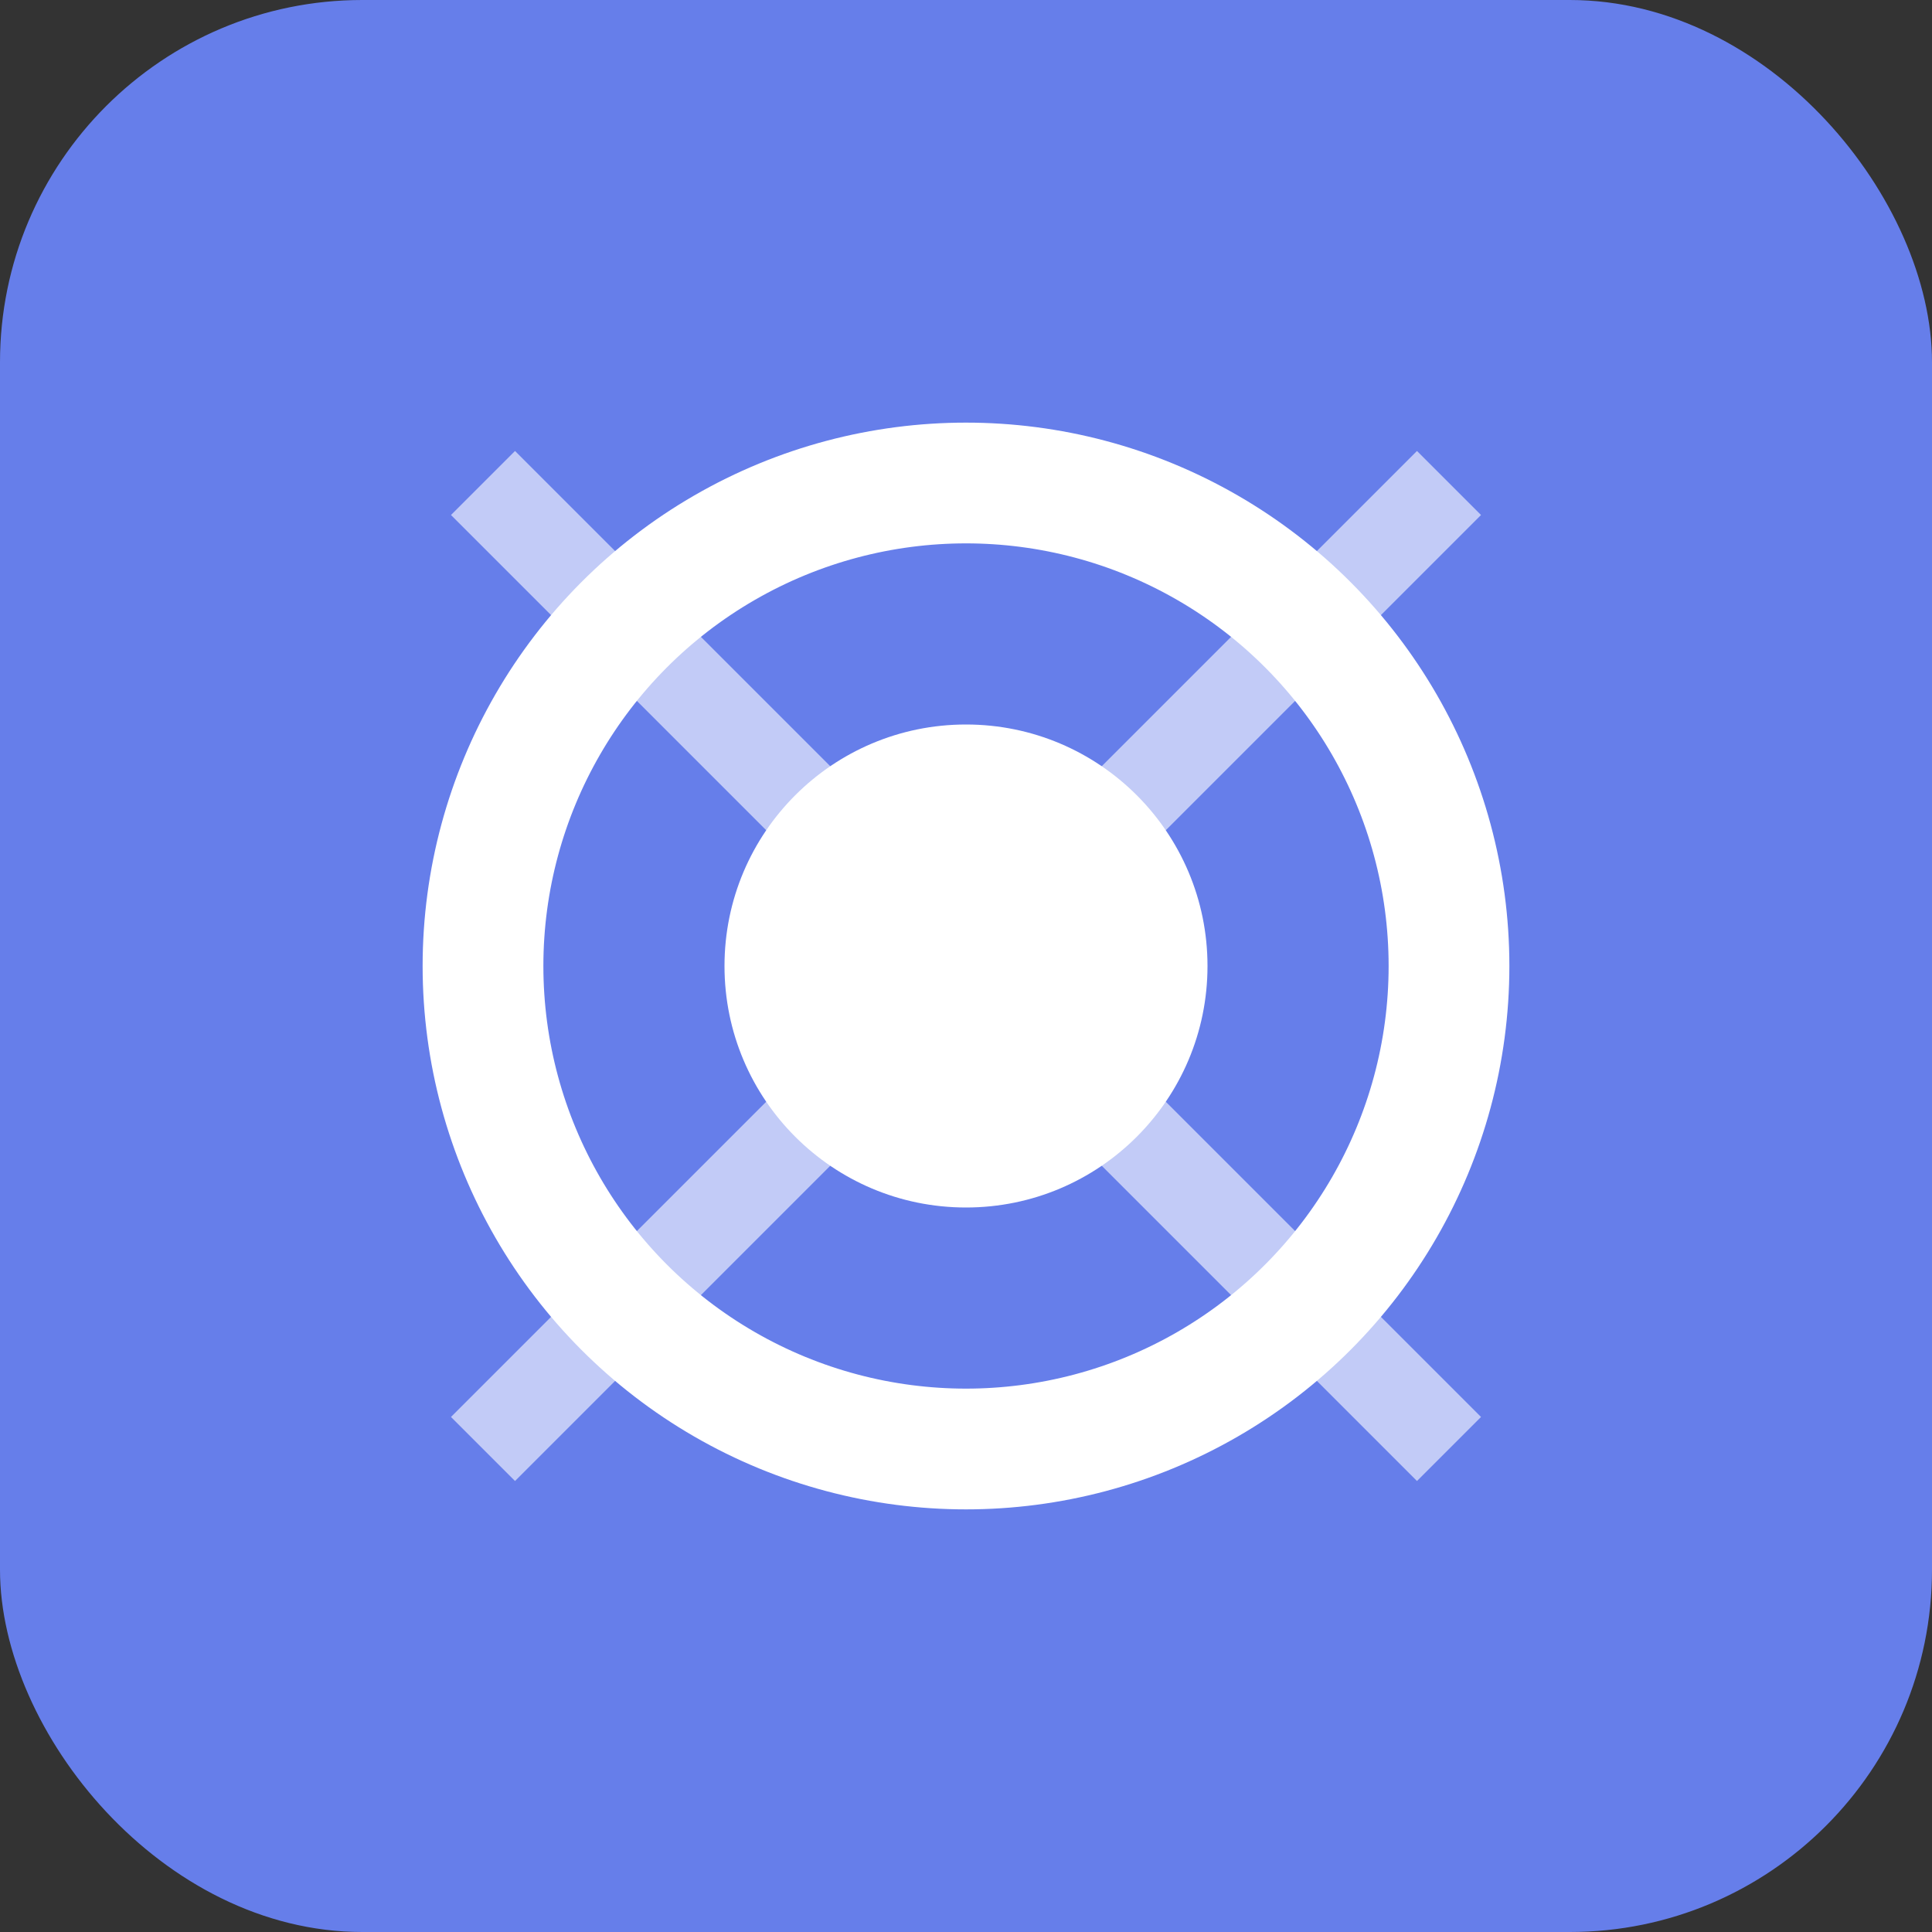 <svg width="32" height="32" viewBox="0 0 32 32" fill="none" xmlns="http://www.w3.org/2000/svg">
  <rect x="0" y="0" width="32" height="32" fill="#333333" stroke="none"/>
  <rect width="32" height="32" rx="6" fill="#667eea"/>
  <circle cx="16" cy="16" r="8" fill="none" stroke="white" stroke-width="2"/>
  <circle cx="16" cy="16" r="4" fill="white"/>
  <path d="M8 8L24 24M24 8L8 24" stroke="white" stroke-width="1.5" opacity="0.6"/>
</svg> 